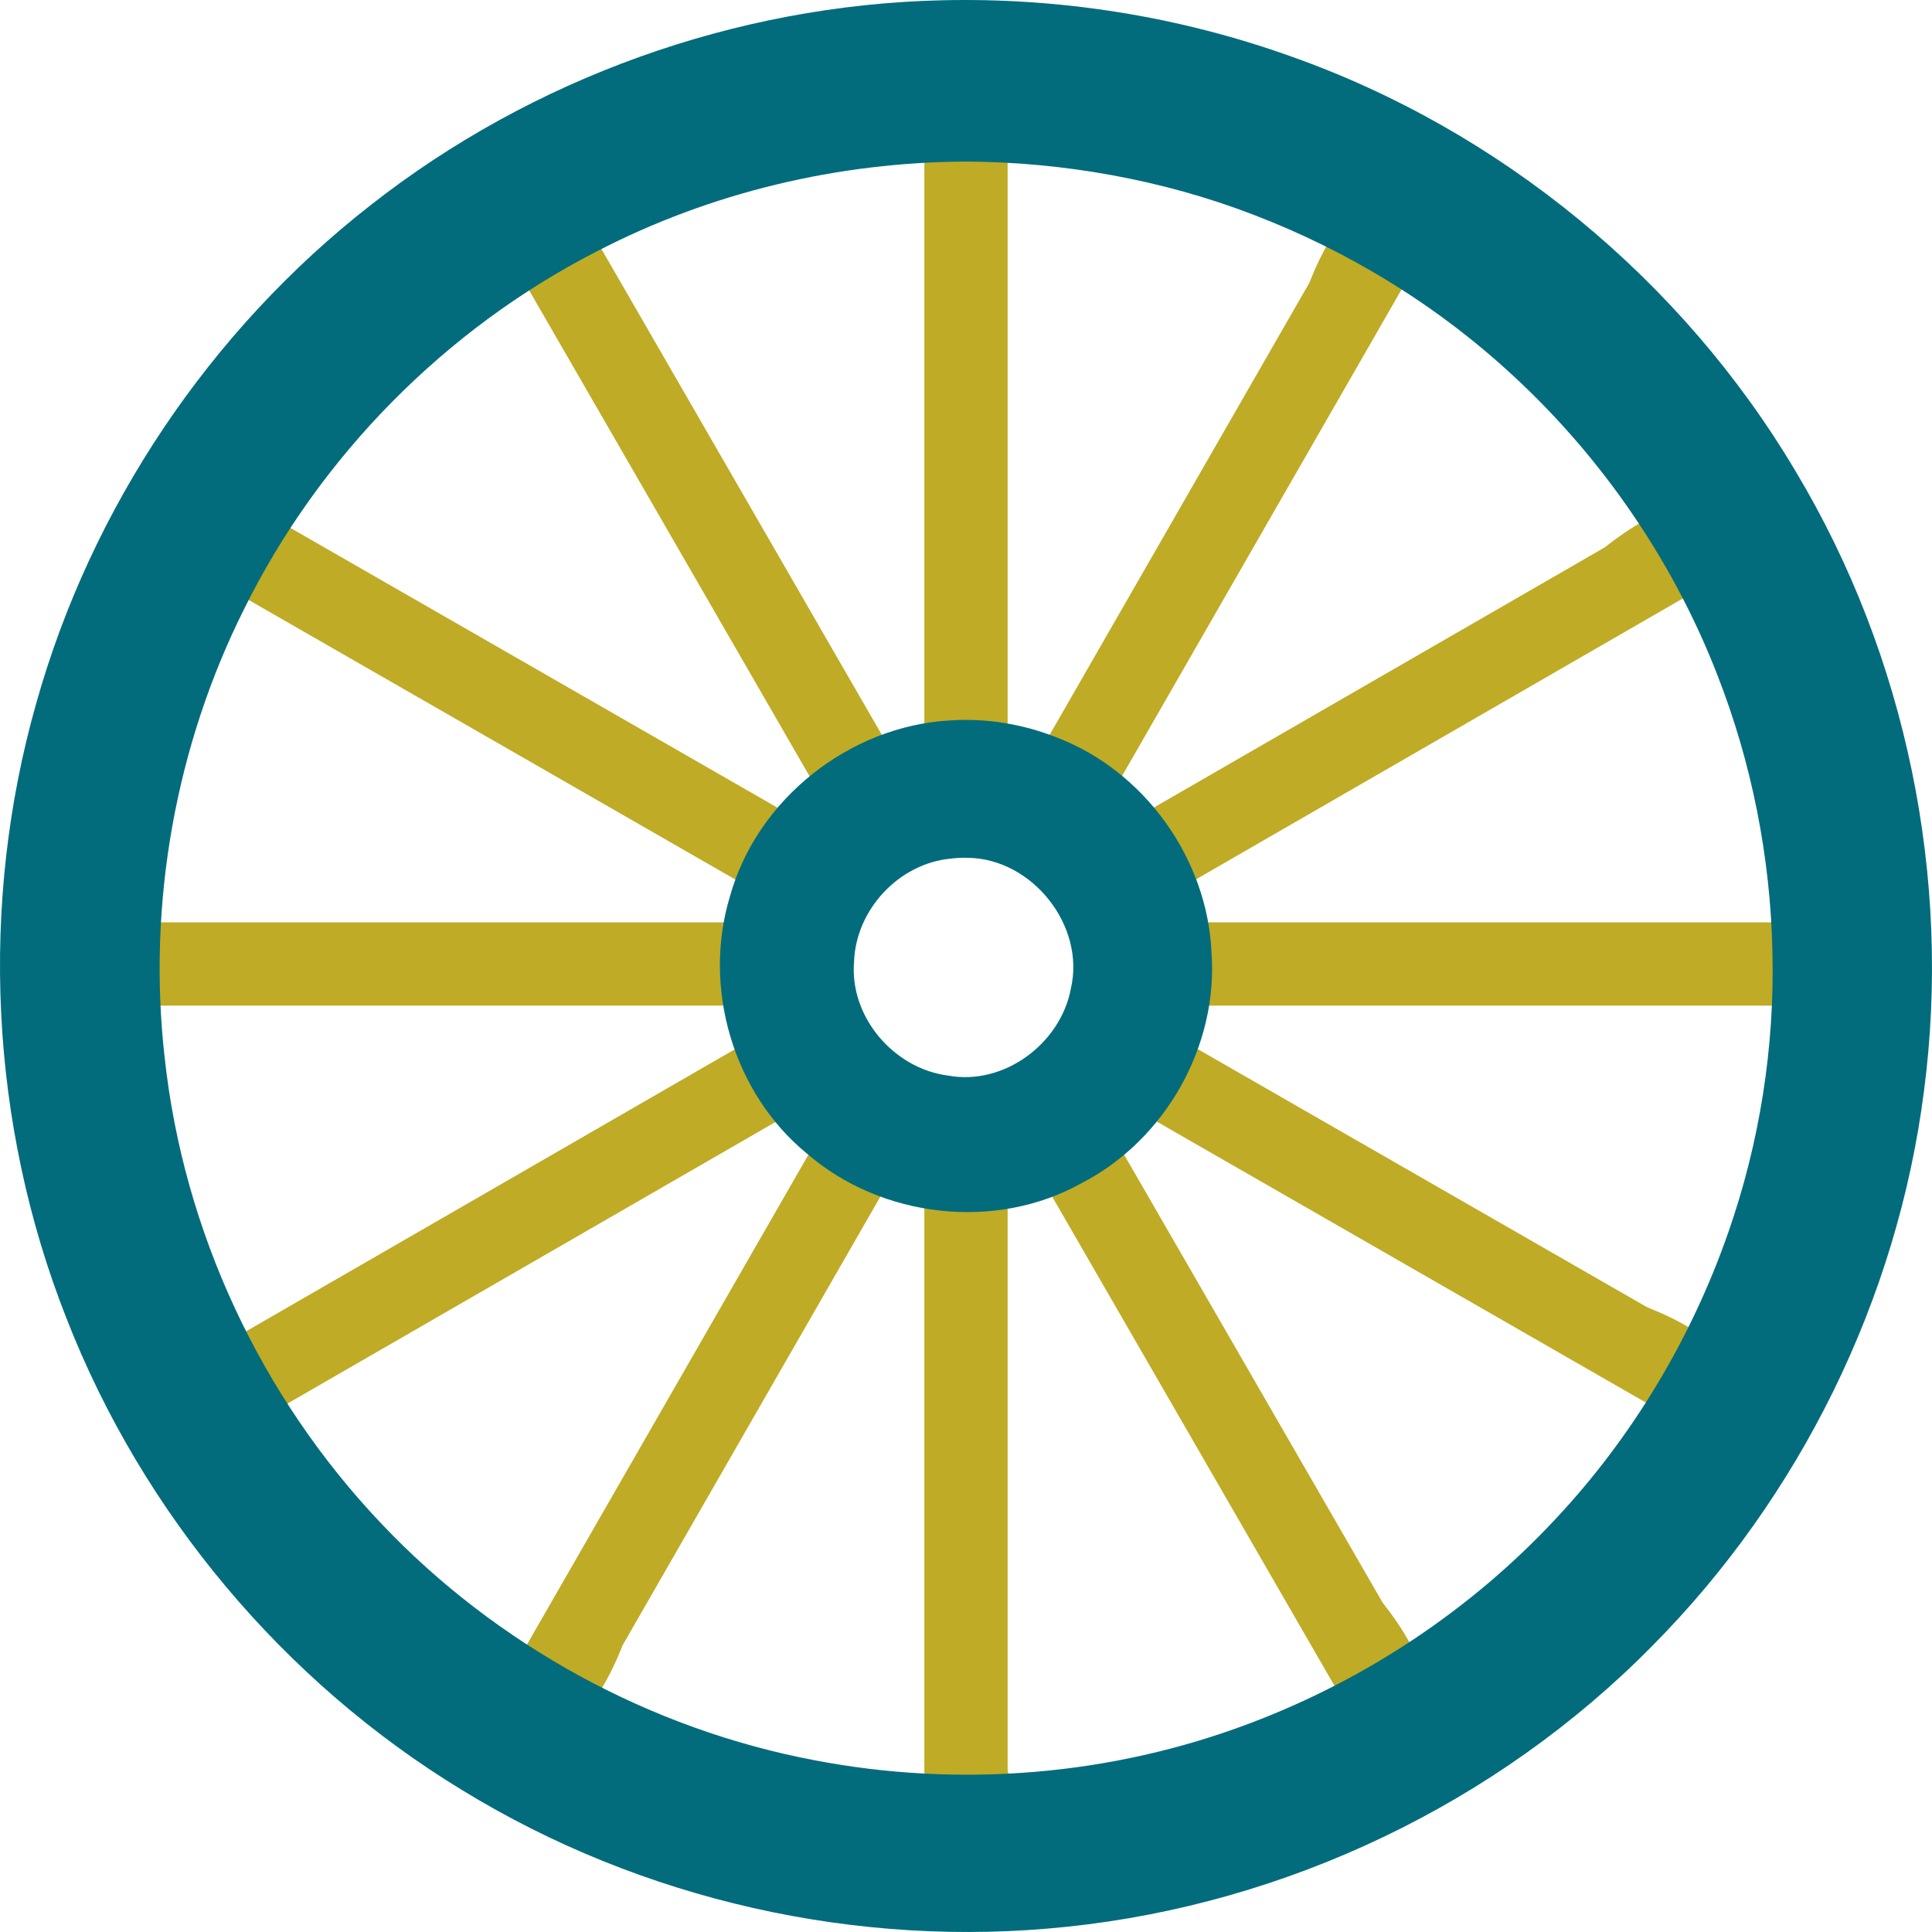 <?xml version="1.0" encoding="UTF-8" standalone="no"?>
<svg
   width="128"
   height="128"
   viewBox="0 0 480 480"
   xmlns="http://www.w3.org/2000/svg">
  <path
     style="display:inline;fill:#bfab25;fill-opacity:1;stroke:none;stroke-width:6.331;stroke-linejoin:bevel"
     d="m 229.657,23.253 c 0,59.212 0,118.424 0,177.636 C 200.059,149.603 170.462,98.317 140.865,47.031 127.608,51.047 119.854,60.21 130.905,71.157 157.883,117.905 184.862,164.653 211.841,211.401 160.435,181.872 109.029,152.343 57.623,122.814 c -9.448,10.128 -11.554,21.946 3.499,25.865 46.703,26.827 93.405,53.655 140.108,80.482 -59.167,0 -118.335,0 -177.502,0 -3.146,13.488 0.916,24.785 15.921,20.685 53.909,0 107.819,0 161.728,0 -51.289,29.594 -102.578,59.188 -153.867,88.782 4.017,13.255 13.181,21.009 24.128,9.959 46.751,-26.975 93.503,-53.95 140.254,-80.925 -29.531,51.4 -59.063,102.8 -88.594,154.2 15.241,16.825 25.213,2.451 31.419,-13.162 24.98,-43.477 49.959,-86.955 74.939,-130.432 0,59.162 0,118.324 0,177.486 13.489,3.145 24.787,-0.916 20.687,-15.92 0,-53.904 0,-107.808 0,-161.712 29.597,51.285 59.194,102.57 88.79,153.855 22.238,-4.738 14.746,-20.606 4.366,-33.821 -25.113,-43.517 -50.227,-87.033 -75.34,-130.55 51.405,29.529 102.811,59.058 154.216,88.587 16.828,-15.239 2.453,-25.211 -13.161,-31.416 -43.482,-24.977 -86.964,-49.955 -130.446,-74.932 59.168,0 118.336,0 177.504,0 3.146,-13.488 -0.916,-24.785 -15.921,-20.685 -53.911,0 -107.822,0 -161.733,0 51.291,-29.595 102.582,-59.189 153.872,-88.784 -4.737,-22.236 -20.607,-14.744 -33.822,-4.366 -43.521,25.111 -87.041,50.222 -130.562,75.333 29.532,-51.4 59.064,-102.801 88.596,-154.201 -15.241,-16.824 -25.215,-2.452 -31.42,13.162 -24.979,43.477 -49.958,86.955 -74.938,130.432 0,-59.162 0,-118.324 0,-177.485 -6.896,0 -13.791,0 -20.687,0 z m 9.961,180.767 c 29.796,-1.933 48.03,39.419 26.98,60.398 -18.542,22.384 -60.14,10.185 -62.85,-18.999 -3.312,-20.774 14.488,-42.295 35.869,-41.399 z"
     id="path1" />
  <path
     style="display:inline;fill:#026c7c;fill-opacity:1;stroke:none;stroke-width:6.331;stroke-dasharray:none"
     d="m 236.074,178.985 c -24.968,1.357 -48.023,19.557 -54.72,43.72 -6.883,22.63 0.772,48.887 19.14,63.908 18.491,16.019 46.914,19.314 68.336,7.276 20.66,-10.689 33.866,-33.98 32.167,-57.208 -0.999,-23.334 -16.665,-45.164 -38.5,-53.48 -8.357,-3.312 -17.446,-4.815 -26.423,-4.216 z m 4.402,34.133 c 16.002,0.227 29.23,16.864 25.578,32.514 -2.58,13.687 -16.667,24.18 -30.576,21.583 -13.497,-1.767 -24.46,-14.641 -23.288,-28.342 0.481,-12.873 11.081,-24.273 23.914,-25.543 1.449,-0.183 2.912,-0.254 4.371,-0.213 z"
     id="path2" />
  <path
     style="display:inline;fill:#026c7c;fill-opacity:1;stroke:none;stroke-width:6.667;stroke-dasharray:none"
     d="M 233.813,0.074 C 182.731,1.293 132.241,19.428 92.054,50.987 52.199,82.094 22.63,126.105 8.983,174.793 -5.178,224.723 -2.543,279.237 16.511,327.526 c 18.861,48.372 53.927,90.233 98.296,117.216 44.601,27.357 98.291,39.475 150.323,33.95 54.524,-5.681 106.852,-30.661 145.335,-69.738 36.718,-36.976 60.934,-86.166 67.54,-137.875 6.951,-52.948 -4.402,-108.112 -31.858,-153.934 C 417.956,69.6 372.779,32.391 320.642,13.978 292.88,4.058 263.284,-0.657 233.813,0.074 Z m 6.226,40.066 c 24.186,0.119 48.88,4.554 71.344,13.196 23.959,9.162 46.083,22.806 64.929,40.357 21.982,20.383 39.453,45.948 50.291,73.824 8.603,21.915 13.249,45.415 13.75,68.811 0.597,23.742 -3.179,47.615 -10.963,69.852 -9.122,26.232 -23.817,50.829 -42.83,71.11 -20.979,22.561 -47.315,40.042 -75.988,50.842 -34.368,13.037 -72.195,16.117 -108.218,9.195 -40.746,-7.705 -79.043,-28.592 -107.652,-58.832 C 64.816,347.018 45.568,305.9 40.902,262.66 36.591,224.642 43.592,185.329 60.703,151.202 79.429,113.382 110.569,81.789 148.204,62.492 176.575,47.756 208.304,40.285 240.039,40.14 Z"
     id="path3" />
</svg>
